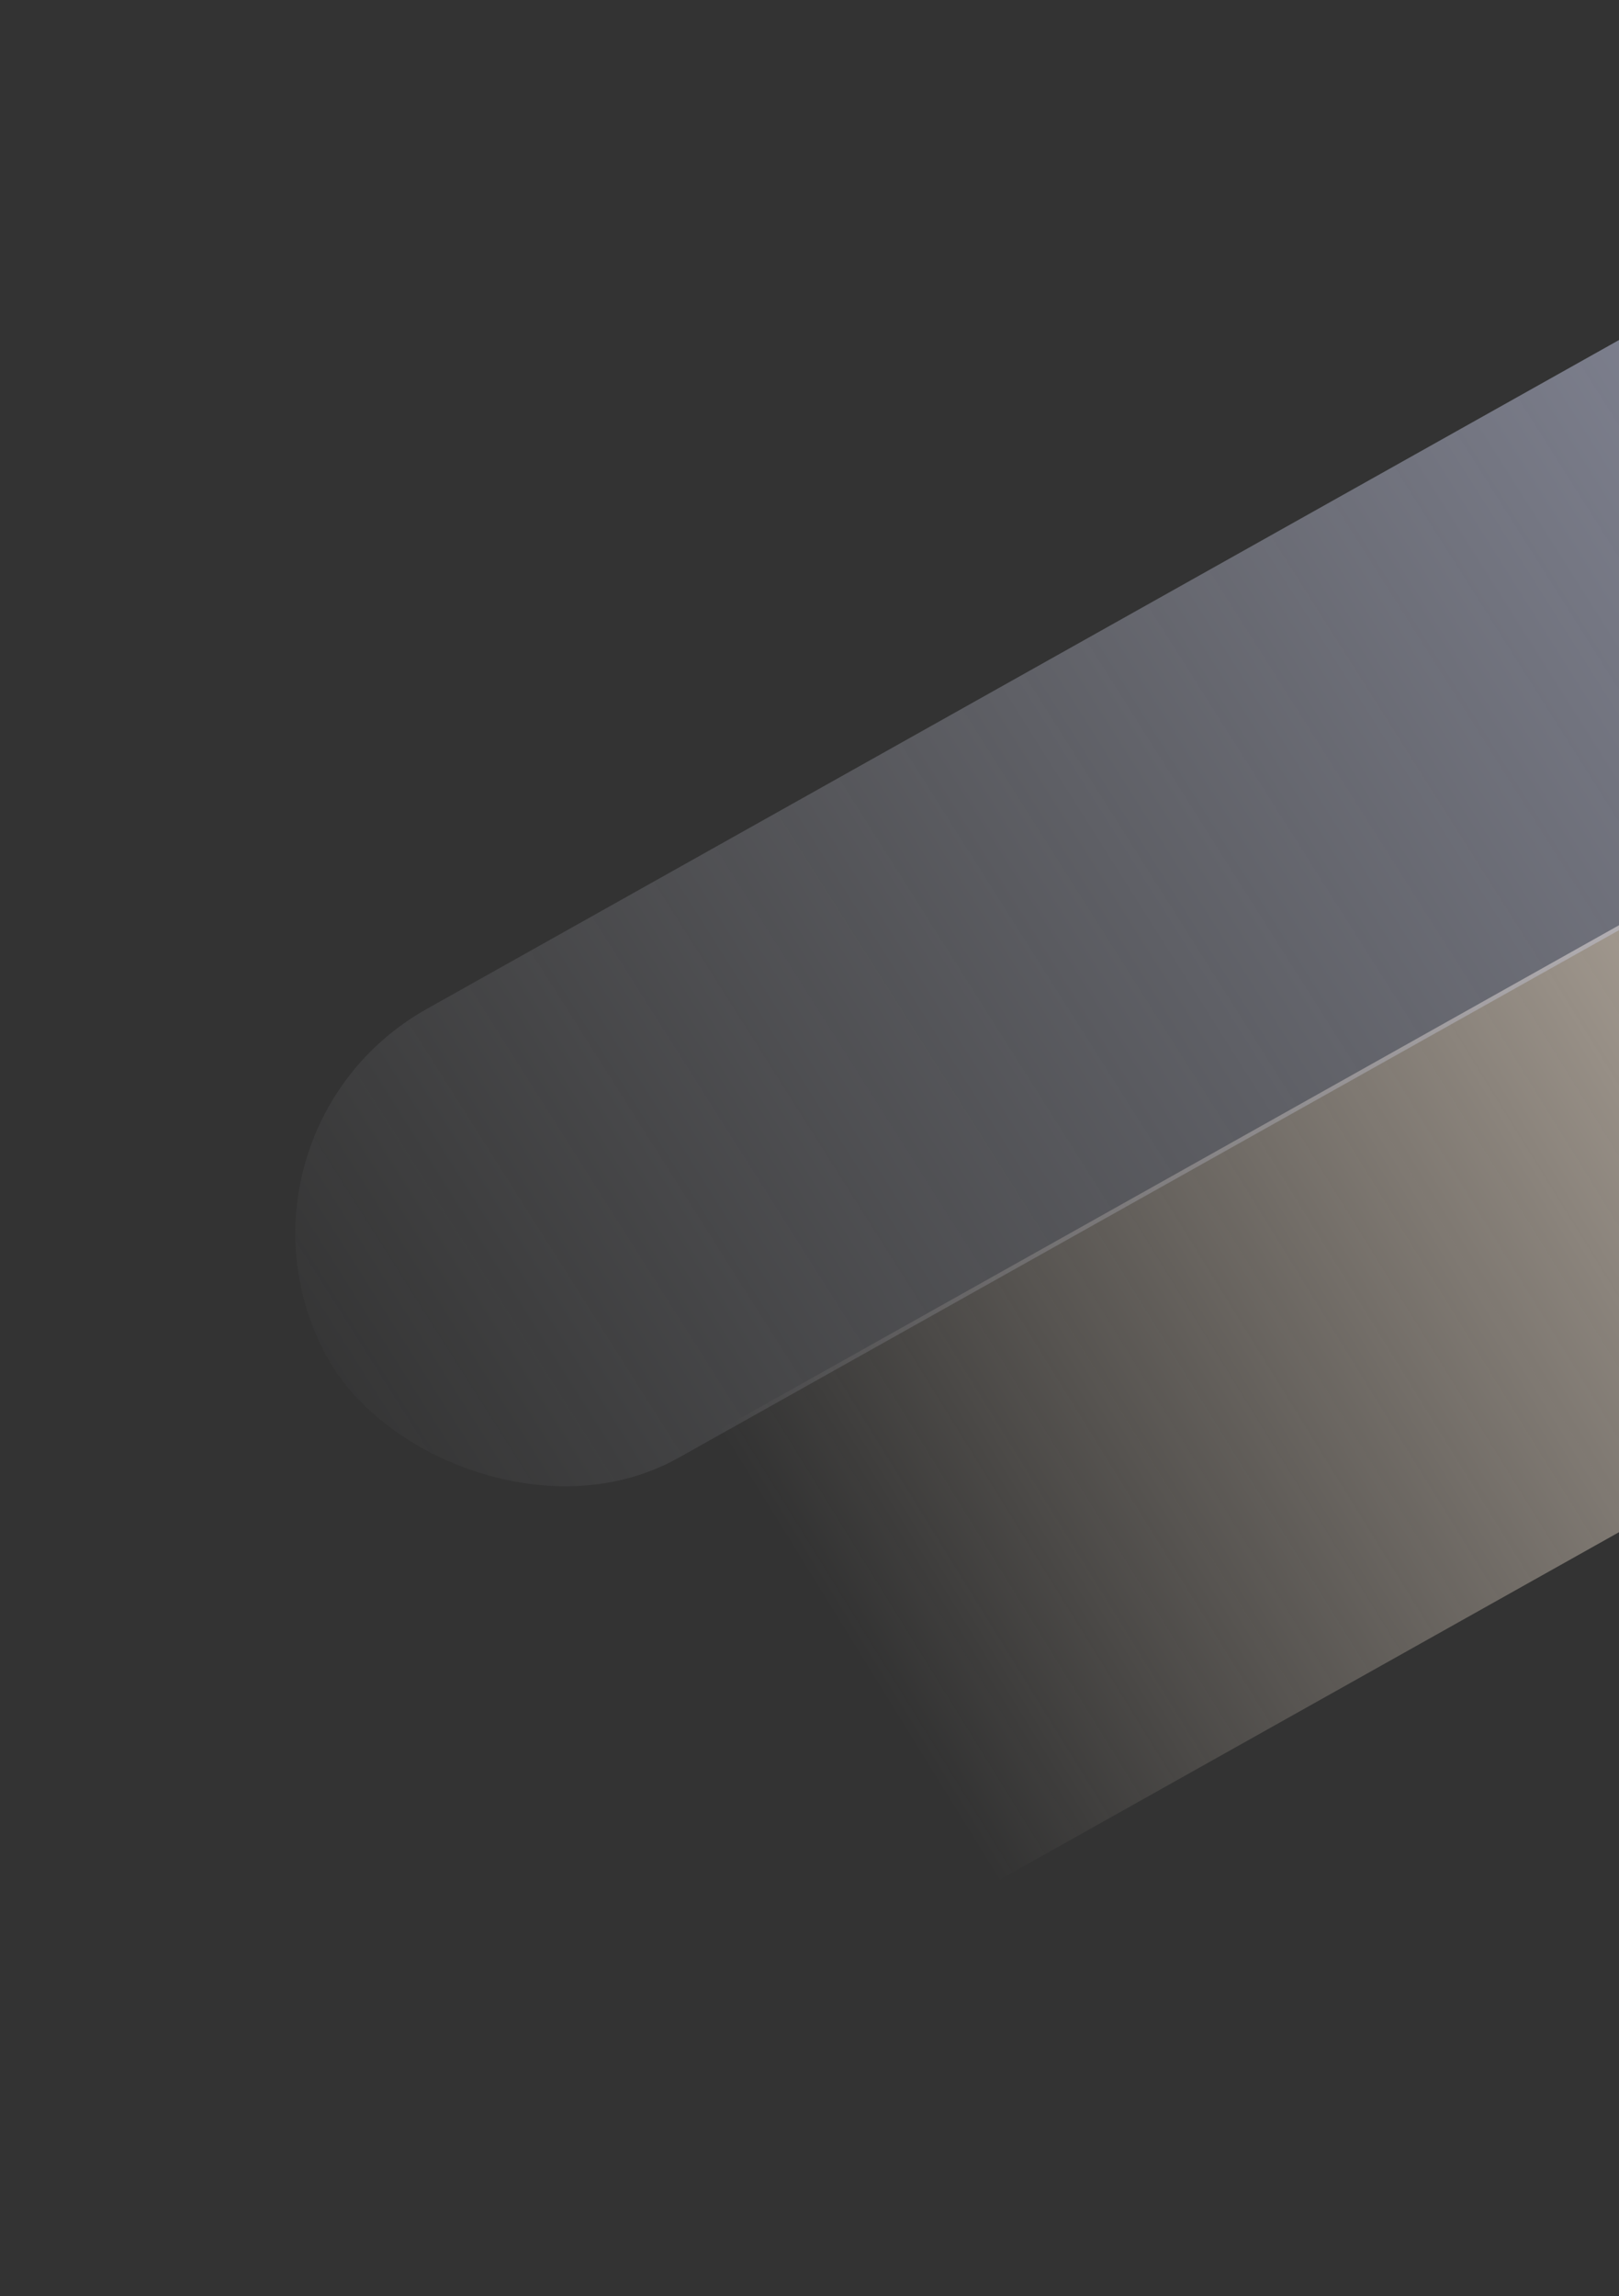 <svg width="672" height="953" viewBox="0 0 672 953" fill="none" xmlns="http://www.w3.org/2000/svg">
<rect x="0" y="0" width="672" height="953" fill="#333333" stroke="none"/>
<rect x="947.047" y="481.602" width="962.65" height="219.692" rx="109.846" transform="rotate(150.708 947.047 481.602)" fill="url(#paint0_linear_382_31)"/>
<rect x="1028.07" y="186.289" width="962.65" height="213.602" rx="106.801" transform="rotate(150.708 1028.07 186.289)" fill="url(#paint1_linear_382_31)"/>
<defs>
<linearGradient id="paint0_linear_382_31" x1="777.547" y1="639.322" x2="1564.01" y2="606.121" gradientUnits="userSpaceOnUse">
<stop stop-color="#FAEAD8"/>
<stop offset="1" stop-color="#FAEAD8" stop-opacity="0"/>
</linearGradient>
<linearGradient id="paint1_linear_382_31" x1="522.632" y1="298.808" x2="2016.02" y2="219.715" gradientUnits="userSpaceOnUse">
<stop stop-color="#C1CBFF"/>
<stop offset="1" stop-color="#D5D6E0" stop-opacity="0"/>
</linearGradient>
</defs>
</svg>
